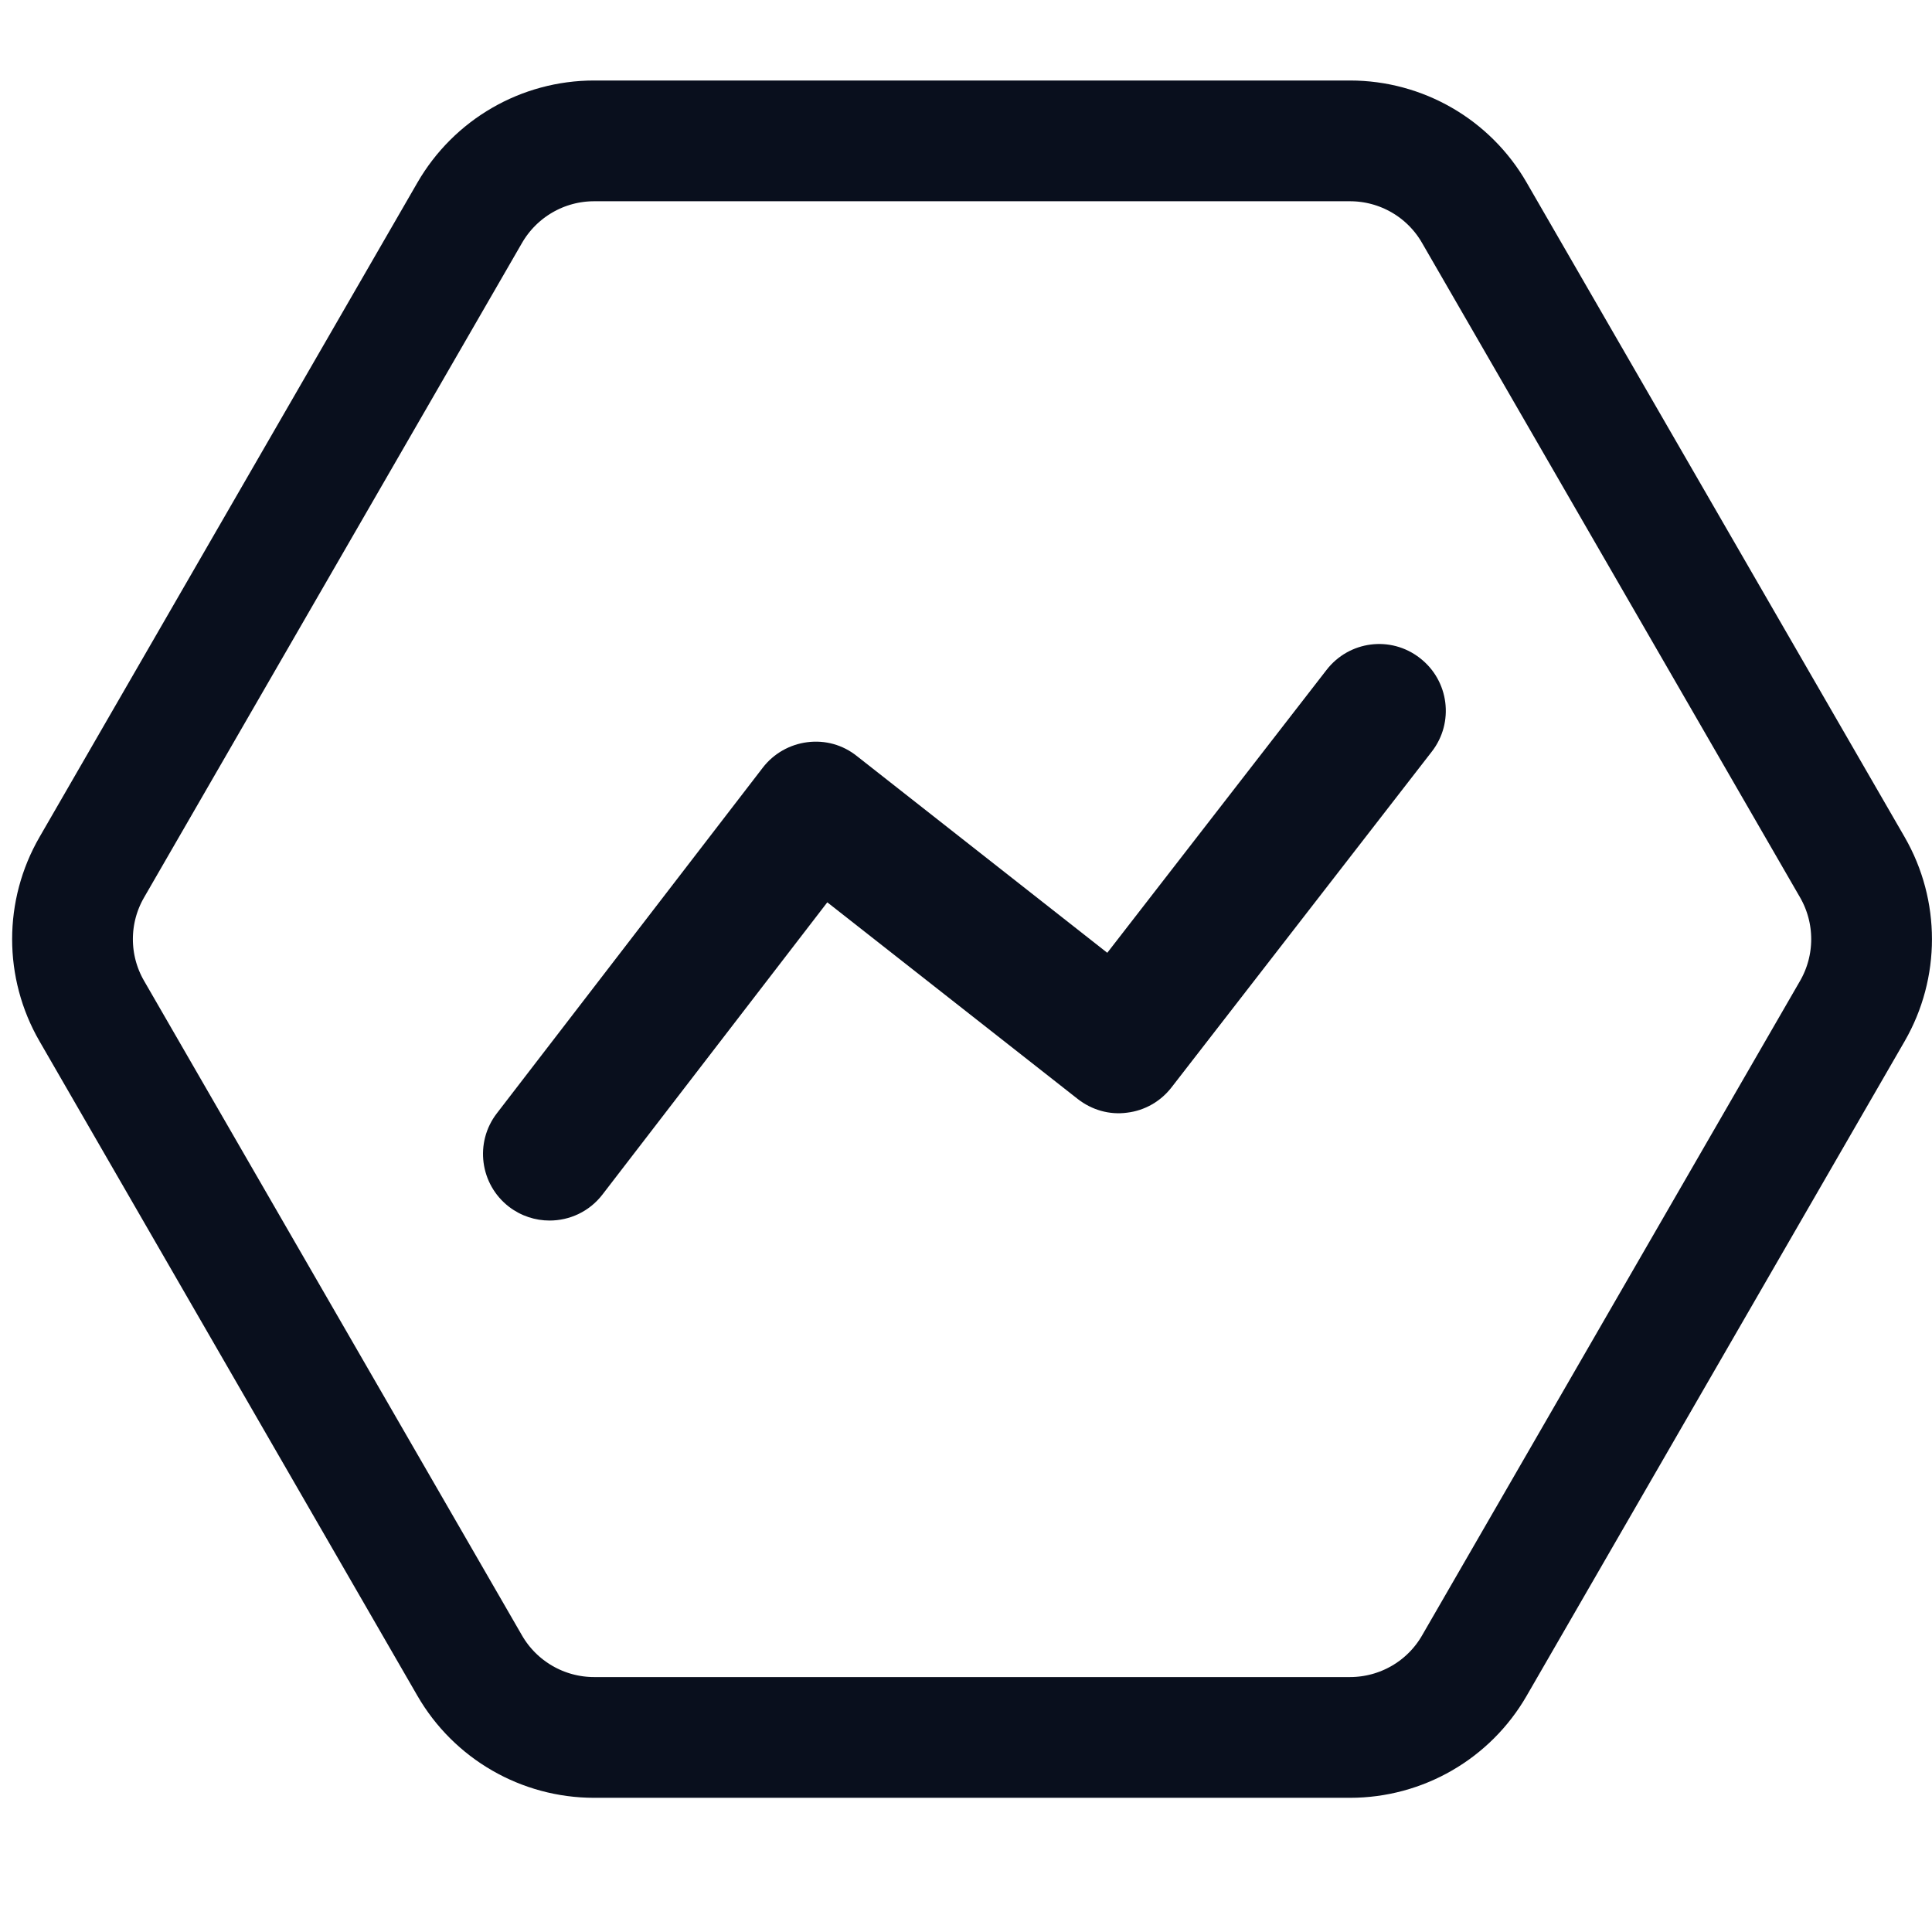 <svg width="24" height="24" viewBox="0 0 24 24" fill="none" xmlns="http://www.w3.org/2000/svg">
<path d="M23.011 10.774C23.329 11.326 23.329 12.007 23.011 12.559L18.315 20.691C17.997 21.243 17.408 21.583 16.77 21.583L7.38 21.583C6.743 21.583 6.154 21.243 5.835 20.691L1.14 12.559C0.821 12.007 0.821 11.326 1.14 10.774L5.835 2.643C6.154 2.091 6.742 1.75 7.38 1.75L16.77 1.75C17.408 1.75 17.997 2.09 18.315 2.643L23.011 10.774Z" stroke="#090F1D" stroke-width="1.5"/>
<path fill-rule="evenodd" clip-rule="evenodd" d="M6.827 15.162C6.651 15.162 6.473 15.106 6.323 14.991C5.961 14.712 5.893 14.192 6.172 13.83L9.475 9.537C9.61 9.361 9.81 9.248 10.028 9.22C10.251 9.191 10.47 9.253 10.643 9.391L13.755 11.836L16.478 8.323C16.758 7.96 17.277 7.892 17.639 8.175C18.001 8.455 18.067 8.975 17.787 9.336L14.553 13.508C14.418 13.682 14.22 13.796 14.001 13.822C13.781 13.852 13.562 13.788 13.388 13.652L10.277 11.209L7.484 14.839C7.321 15.051 7.076 15.162 6.827 15.162" fill="#090F1D"/>
</svg>
